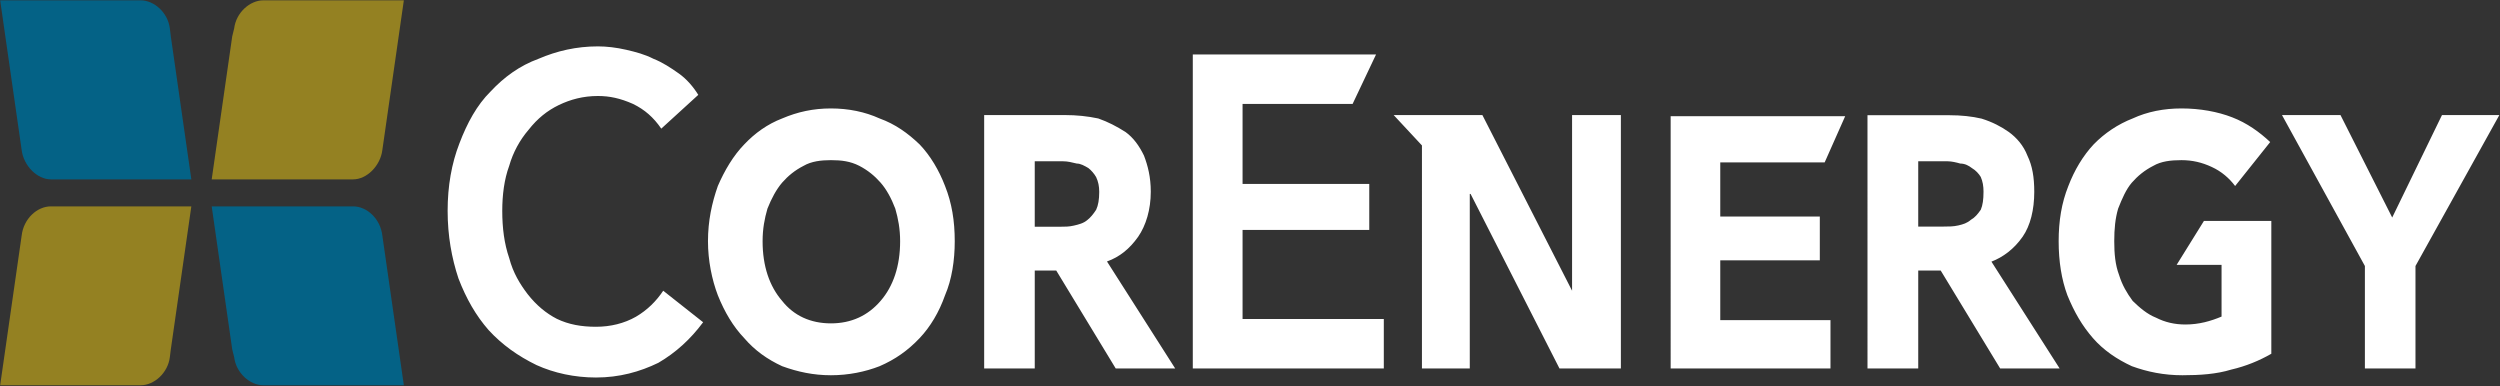 <svg version="1.2" xmlns="http://www.w3.org/2000/svg" viewBox="0 0 1547 239" width="1547" height="239">
	<rect x="0" y="0" width="1547" height="239" fill="#333333" stroke="none"/>
	<title>CORR_BIG</title>
	<style>
		.s0 { fill: #ffffff } 
		.s1 { fill: #046286 } 
		.s2 { fill: #948122 } 
	</style>
	<g id="Page 1">
		<path id="Path 9" fill-rule="evenodd" class="s0" d="m609 71.2h50c7.3 0 13.9 0.7 20.6 2.1 6 2.1 11.4 4.9 16.9 8.4 4.8 3.5 8.4 8.4 11.4 14.6 2.4 6.3 4.2 13.3 4.2 22.3 0 11.2-3 20.9-7.8 27.9-5.4 7.6-11.5 12.5-19.3 15.3l42.2 66.2h-36.8l-36.8-60.6h-13.3v60.6h-31.3zm47 69.1c3 0 5.5 0 8.5-0.7 3-0.7 6-1.4 8.4-3.5q2.7-2.1 5.4-6.3c1.3-2.8 1.9-6.3 1.9-11.1 0-3.5-0.6-6.3-1.9-9.1-1.2-2.1-3-4.2-4.8-5.6-2.4-1.4-4.8-2.8-7.2-2.8-3-0.7-5.5-1.4-8.5-1.4h-17.5v40.5zm82.1-106.6h113.4l-14.5 30.6h-68.1v49.5h78.4v28.5h-78.4v55.1h87.4v30.6h-118.2zm141.8 56.3l-17.5-18.8h54.9l55.5 108.7v-108.7h30.2v156.8h-38l-55-108h-0.5v108h-29.6zm153.9-18.1h108l-12.7 28.6h-64.6v33.5h61.6v27.1h-61.6v37h68.2v29.9h-98.9zm121.8-0.6h50.8q10.8 0 19.8 2.1c6.7 2.1 12.1 4.9 16.9 8.3 4.8 3.5 9.1 8.4 11.5 14.7 3 6.2 4.2 13.2 4.2 22.3 0 11.1-2.4 20.9-7.2 27.8-5.4 7.7-12.1 12.6-19.3 15.4l42.2 66.1h-36.8l-36.8-60.6h-13.9v60.6h-31.4zm47.1 68.9c3 0 6.1 0 9.1-0.7 3-0.7 5.4-1.4 7.8-3.5 2.5-1.4 4.2-3.5 6.1-6.2 1.2-2.8 1.7-6.3 1.7-11.2 0-3.5-0.5-6.3-1.7-9.1-1.2-2-3.1-4.1-5.5-5.5-1.8-1.4-4.2-2.8-7.2-2.8-2.4-0.7-5.4-1.4-7.8-1.4h-18.2v40.4zm202.8 78.7c-7.3 4.2-15.7 7.7-24.8 9.8-9.1 2.8-19.3 3.5-30.2 3.5-11.5 0-21.7-2.1-31.3-5.6-9.1-4.2-17.5-9.8-24.1-17.4-6.7-7.7-11.5-16-15.8-26.5-3.6-9.7-5.4-20.9-5.4-33.4 0-12.6 1.8-23.7 6-34.2 3.7-9.7 9.1-18.8 15.7-25.8 6.7-6.9 15.1-12.5 24.1-16 9.1-4.2 19.3-6.2 30.2-6.2 11.5 0 22.4 2 31.4 5.5 9.1 3.5 16.9 9.1 23.5 15.3l-21.7 27.2c-3.6-4.8-8.4-9-14.5-11.8-6-2.8-12-4.2-18.7-4.2-6.6 0-12.6 0.7-17.4 3.5-5.5 2.8-9.7 6.3-13.3 10.4-3.6 4.2-6 9.8-8.5 16.1-1.8 6.2-2.4 12.5-2.4 20.2 0 7.6 0.6 14.6 3 20.9 1.9 6.2 4.8 11.1 8.4 16 4.3 4.2 9.1 8.3 14.5 10.4q8.2 4.2 18.1 4.2c8.5 0 15.7-2.1 22.4-4.9v-32h-27.8l16.9-27.2h41.7zm57.9-54.3l-51.3-93.4h36.2l32 63.4 30.8-63.4h35.5l-51.9 93.4v63.4h-31.3zm-1054.2-85c-4.8-7-10.3-11.8-17.5-15.3-7.9-3.5-14.5-4.9-21.7-4.9-9.1 0-16.9 2.1-24.2 5.6-7.2 3.5-13.2 8.3-18.7 15.3-5.4 6.3-9.6 13.9-12 22.3-3.1 8.4-4.3 18.1-4.3 27.9 0 10.4 1.2 20.2 4.3 29.2 2.4 9.1 6.6 16 11.4 22.3 5.5 7 11.5 11.9 18.1 15.3 7.3 3.5 15.1 4.9 24.2 4.9 9 0 17.5-2.1 24.7-6.2 7.2-4.2 12.7-9.8 16.9-16.1l24.7 19.5c-7.8 10.5-16.9 18.8-27.7 25.1-11.5 5.6-24.2 9.1-38.6 9.1-13.3 0-26-2.8-36.8-7.7-11.5-5.6-21.2-12.5-29.6-21.6-7.9-9-13.9-19.5-18.7-32-4.2-12.6-6.7-26.5-6.7-41.8q0-23 7.3-41.8c4.8-12.6 10.8-23.7 19.3-32.1 8.4-9 18.1-16 29.6-20.2 11.4-4.9 23.5-7.7 36.8-7.7 5.4 0 11.4 0.7 17.5 2.1 6 1.4 11.4 2.8 16.9 5.6 5.4 2.1 10.8 5.6 15.7 9.1 4.8 3.4 9 8.3 12 13.2zm28.9 69.7c0-12.6 2.4-23.7 6.1-34.2 4.2-9.7 9.6-18.8 16.3-25.7 6.6-7 14.4-12.6 23.5-16.1 9.6-4.1 19.3-6.2 30.2-6.2 10.8 0 21.1 2.1 30.1 6.2 9.7 3.5 17.5 9.1 24.8 16.1 6.6 6.9 12 16 15.7 25.7 4.2 10.5 6 21.6 6 34.2 0 11.8-1.8 23.7-6 33.4-3.7 10.5-9.1 19.5-15.7 26.5-7.3 7.7-15.1 13.2-24.8 17.4-9 3.5-19.3 5.6-30.1 5.6-10.9 0-20.6-2.1-30.2-5.6-9.1-4.2-16.9-9.7-23.5-17.4-6.7-7-12.1-16-16.3-26.5-3.7-9.7-6.1-21.6-6.1-33.4zm33.8 0c0 15.3 4.2 27.8 12.1 36.9 7.2 9.1 17.5 13.9 30.2 13.9 12.6 0 22.9-4.8 30.7-13.9 7.9-9.1 12.1-21.6 12.1-36.9 0-7.7-1.2-14-3-20.2-2.4-6.3-5.4-11.9-9.1-16.1-3.6-4.1-7.8-7.6-13.2-10.4-5.5-2.8-10.9-3.5-17.5-3.5-6.1 0-12.1 0.7-16.9 3.5-5.5 2.8-9.7 6.3-13.3 10.4-3.6 4.2-6.6 9.8-9.1 16.1-1.8 6.2-3 12.5-3 20.2z"/>
		<path id="Path 10" class="s1" d="m118.4 111l-12.7-88.5-0.6-4.9c-1.2-9.8-9.7-17.4-18.1-17.4h-83.9-3l13.3 92.6c1.2 9.8 9.6 18.2 18.1 18.2h45.2 15.7 10.3z"/>
		<path id="Path 11" fill-rule="evenodd" class="s2" d="m131 111l12.7-88.5 1.2-4.9c1.2-9.8 9.7-17.4 18.1-17.4h86.9l-13.3 92.6c-1.2 9.8-9.6 18.2-18.1 18.2zm-12.6 16.7l-12.7 88.5-0.6 4.8c-1.2 9.8-9.7 17.4-18.1 17.4h-86.9l13.3-92.6c1.2-10.5 9.6-18.1 18.1-18.1z"/>
		<path id="Path 12" class="s1" d="m131 127.7l12.7 88.5 1.2 4.8c1.2 9.8 9.7 17.4 18.1 17.4h83.9 3l-13.3-92.6c-1.2-10.5-9.6-18.1-18.1-18.1h-45.2-16.3-9.7z"/>
	</g>
</svg>